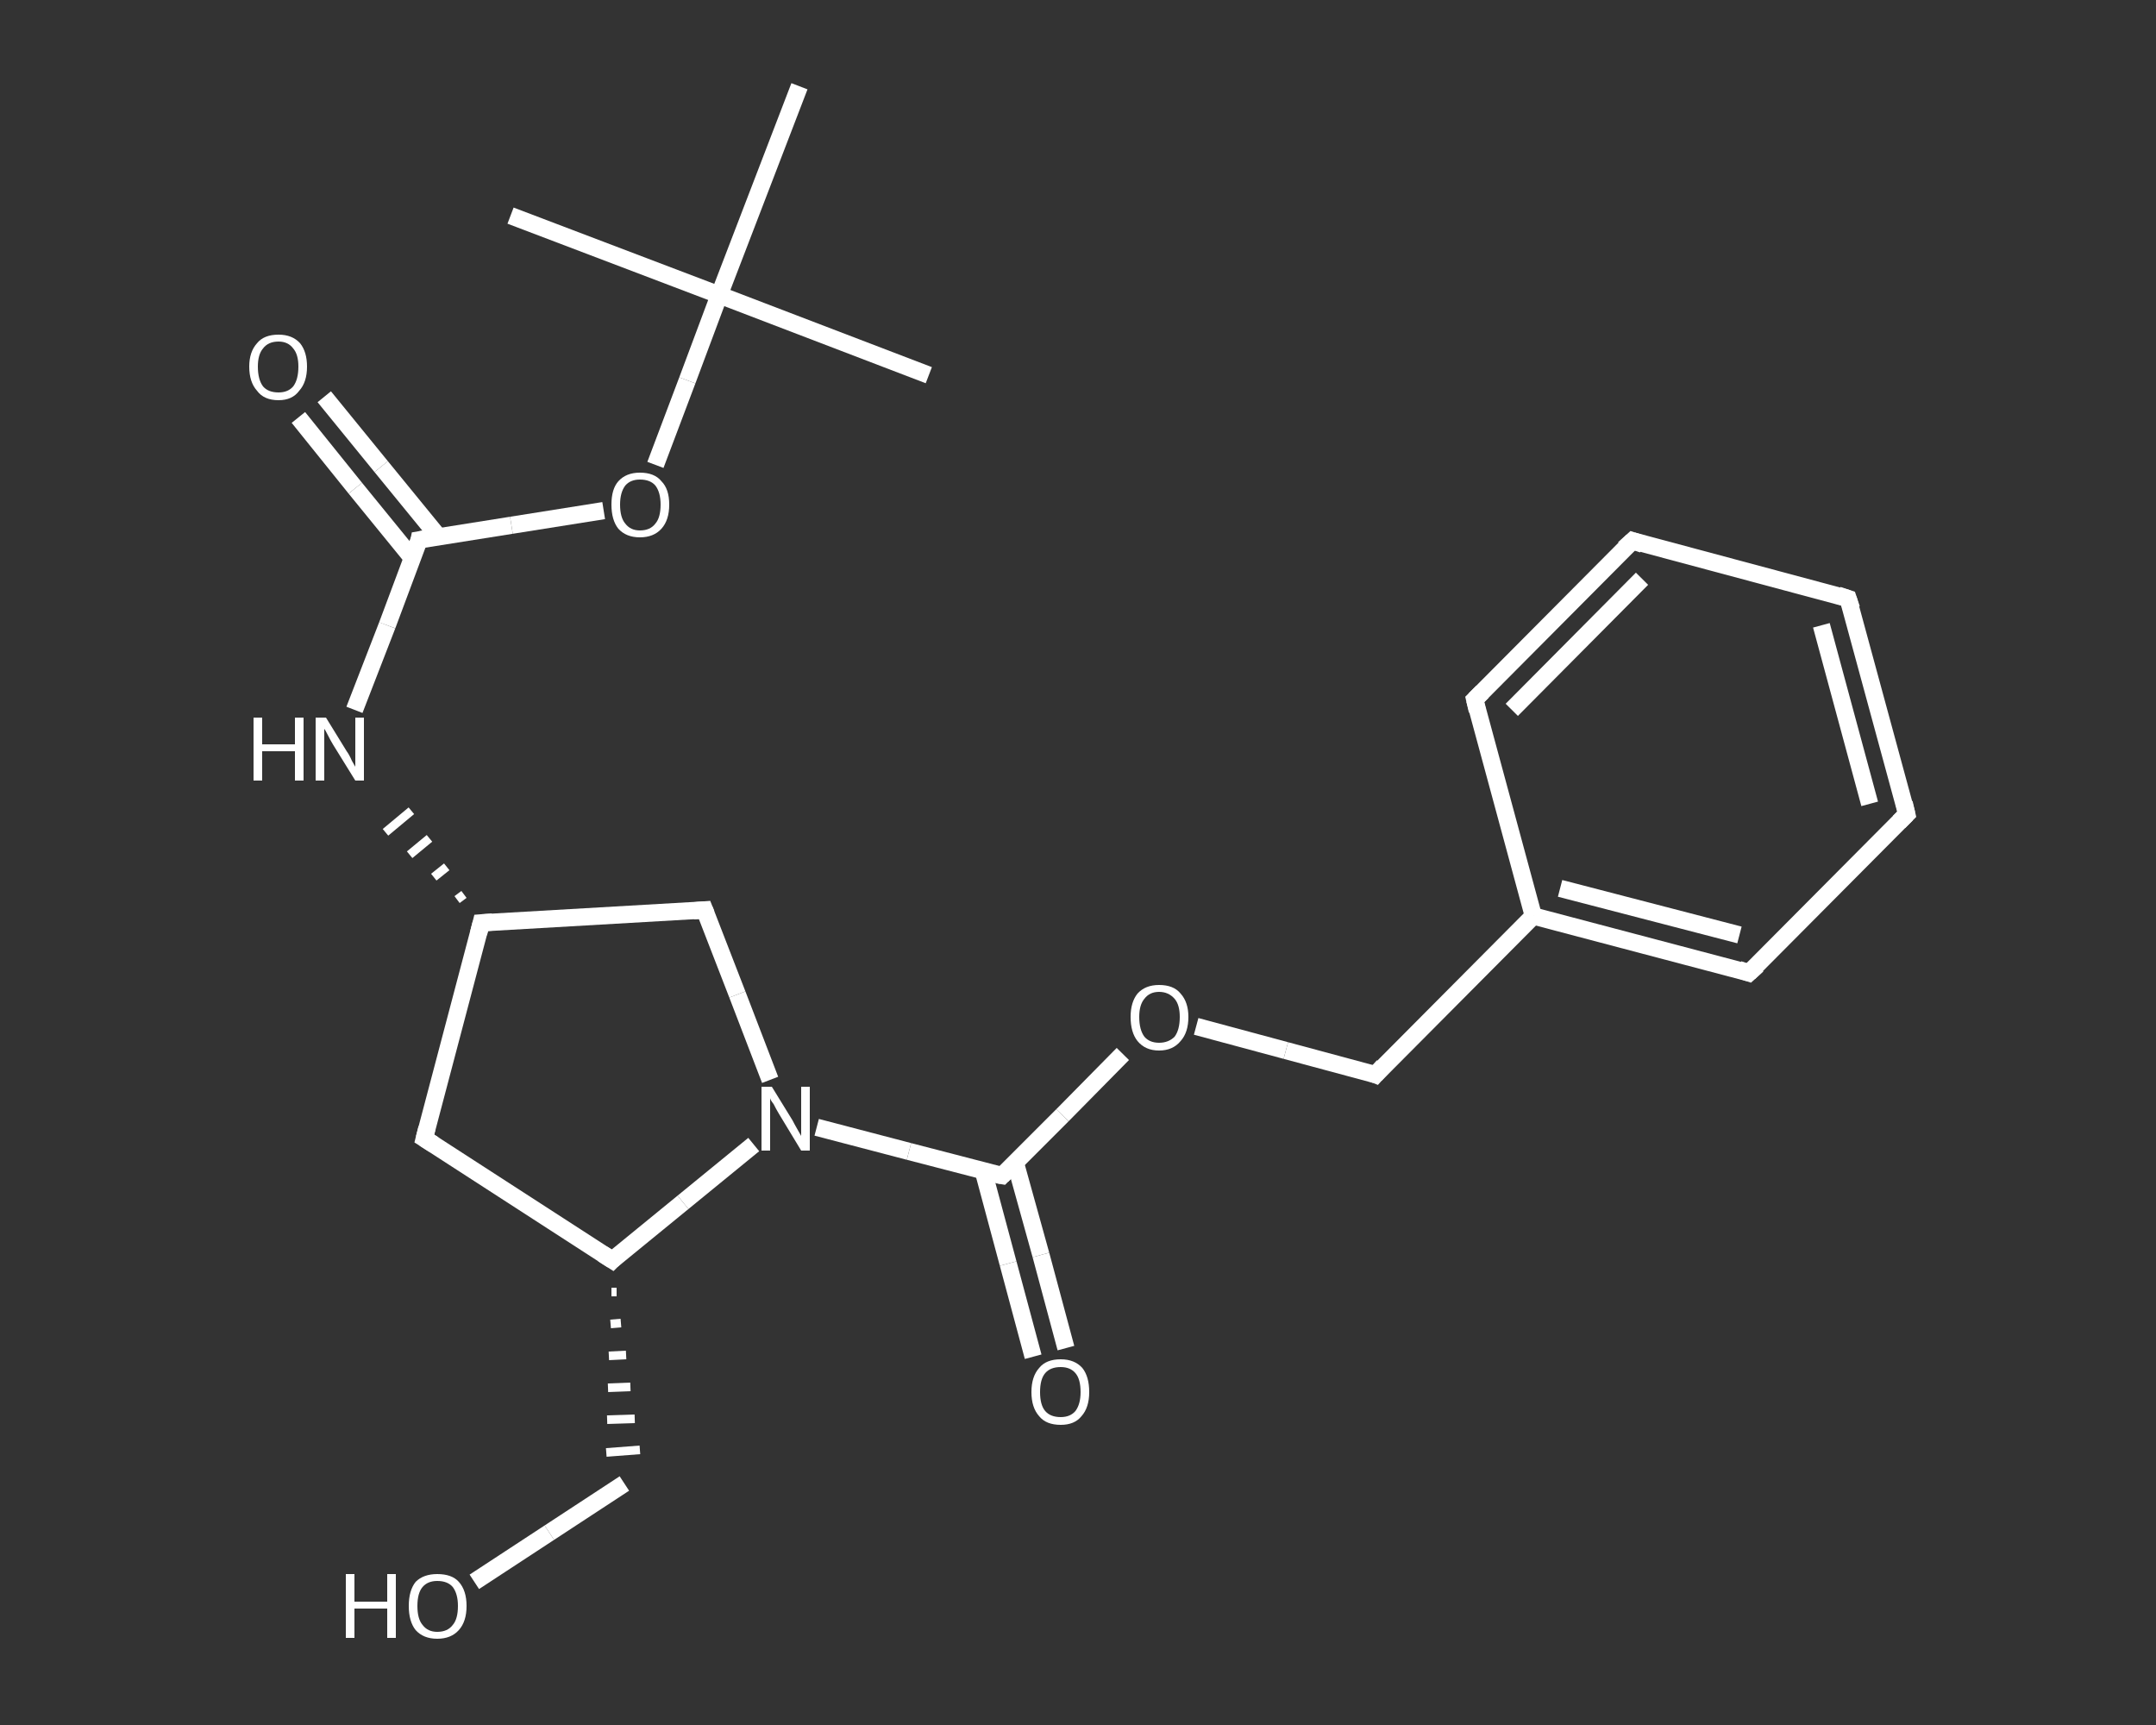 <?xml version='1.0' encoding='iso-8859-1'?>
<svg version='1.1' baseProfile='full'
              xmlns='http://www.w3.org/2000/svg'
                      xmlns:rdkit='http://www.rdkit.org/xml'
                      xmlns:xlink='http://www.w3.org/1999/xlink'
                  xml:space='preserve'
width='250px' height='200px' viewBox='0 0 250 200'>
<rect x="0" y="0" width="250" height="200" fill="#333333" stroke="none"/>
<!-- END OF HEADER -->
<rect style='opacity:1.0;fill:transparent;stroke:none' width='250.0' height='200.0' x='0.0' y='0.0'> </rect>
<path class='bond-0 atom-0 atom-1' d='M 107.7,43.5 L 83.4,34.2' style='fill:none;fill-rule:evenodd;stroke:#FFFFFF;stroke-width:2.0px;stroke-linecap:butt;stroke-linejoin:miter;stroke-opacity:1' />
<path class='bond-1 atom-1 atom-2' d='M 83.4,34.2 L 59.2,25.0' style='fill:none;fill-rule:evenodd;stroke:#FFFFFF;stroke-width:2.0px;stroke-linecap:butt;stroke-linejoin:miter;stroke-opacity:1' />
<path class='bond-2 atom-1 atom-3' d='M 83.4,34.2 L 92.7,10.0' style='fill:none;fill-rule:evenodd;stroke:#FFFFFF;stroke-width:2.0px;stroke-linecap:butt;stroke-linejoin:miter;stroke-opacity:1' />
<path class='bond-3 atom-1 atom-4' d='M 83.4,34.2 L 79.7,44.1' style='fill:none;fill-rule:evenodd;stroke:#FFFFFF;stroke-width:2.0px;stroke-linecap:butt;stroke-linejoin:miter;stroke-opacity:1' />
<path class='bond-3 atom-1 atom-4' d='M 79.7,44.1 L 76.0,53.9' style='fill:none;fill-rule:evenodd;stroke:#FFFFFF;stroke-width:2.0px;stroke-linecap:butt;stroke-linejoin:miter;stroke-opacity:1' />
<path class='bond-4 atom-4 atom-5' d='M 70.0,59.2 L 59.3,60.9' style='fill:none;fill-rule:evenodd;stroke:#FFFFFF;stroke-width:2.0px;stroke-linecap:butt;stroke-linejoin:miter;stroke-opacity:1' />
<path class='bond-4 atom-4 atom-5' d='M 59.3,60.9 L 48.6,62.6' style='fill:none;fill-rule:evenodd;stroke:#FFFFFF;stroke-width:2.0px;stroke-linecap:butt;stroke-linejoin:miter;stroke-opacity:1' />
<path class='bond-5 atom-5 atom-6' d='M 50.9,62.3 L 44.2,54.1' style='fill:none;fill-rule:evenodd;stroke:#FFFFFF;stroke-width:2.0px;stroke-linecap:butt;stroke-linejoin:miter;stroke-opacity:1' />
<path class='bond-5 atom-5 atom-6' d='M 44.2,54.1 L 37.6,46.0' style='fill:none;fill-rule:evenodd;stroke:#FFFFFF;stroke-width:2.0px;stroke-linecap:butt;stroke-linejoin:miter;stroke-opacity:1' />
<path class='bond-5 atom-5 atom-6' d='M 47.8,64.7 L 41.2,56.6' style='fill:none;fill-rule:evenodd;stroke:#FFFFFF;stroke-width:2.0px;stroke-linecap:butt;stroke-linejoin:miter;stroke-opacity:1' />
<path class='bond-5 atom-5 atom-6' d='M 41.2,56.6 L 34.6,48.4' style='fill:none;fill-rule:evenodd;stroke:#FFFFFF;stroke-width:2.0px;stroke-linecap:butt;stroke-linejoin:miter;stroke-opacity:1' />
<path class='bond-6 atom-5 atom-7' d='M 48.6,62.6 L 44.9,72.5' style='fill:none;fill-rule:evenodd;stroke:#FFFFFF;stroke-width:2.0px;stroke-linecap:butt;stroke-linejoin:miter;stroke-opacity:1' />
<path class='bond-6 atom-5 atom-7' d='M 44.9,72.5 L 41.1,82.3' style='fill:none;fill-rule:evenodd;stroke:#FFFFFF;stroke-width:2.0px;stroke-linecap:butt;stroke-linejoin:miter;stroke-opacity:1' />
<path class='bond-7 atom-8 atom-7' d='M 53.8,103.7 L 53.0,104.3' style='fill:none;fill-rule:evenodd;stroke:#FFFFFF;stroke-width:1.0px;stroke-linecap:butt;stroke-linejoin:miter;stroke-opacity:1' />
<path class='bond-7 atom-8 atom-7' d='M 51.8,100.5 L 50.3,101.7' style='fill:none;fill-rule:evenodd;stroke:#FFFFFF;stroke-width:1.0px;stroke-linecap:butt;stroke-linejoin:miter;stroke-opacity:1' />
<path class='bond-7 atom-8 atom-7' d='M 49.8,97.2 L 47.5,99.1' style='fill:none;fill-rule:evenodd;stroke:#FFFFFF;stroke-width:1.0px;stroke-linecap:butt;stroke-linejoin:miter;stroke-opacity:1' />
<path class='bond-7 atom-8 atom-7' d='M 47.7,94.0 L 44.7,96.5' style='fill:none;fill-rule:evenodd;stroke:#FFFFFF;stroke-width:1.0px;stroke-linecap:butt;stroke-linejoin:miter;stroke-opacity:1' />
<path class='bond-8 atom-8 atom-9' d='M 55.8,107.0 L 49.2,132.0' style='fill:none;fill-rule:evenodd;stroke:#FFFFFF;stroke-width:2.0px;stroke-linecap:butt;stroke-linejoin:miter;stroke-opacity:1' />
<path class='bond-9 atom-9 atom-10' d='M 49.2,132.0 L 71.0,146.1' style='fill:none;fill-rule:evenodd;stroke:#FFFFFF;stroke-width:2.0px;stroke-linecap:butt;stroke-linejoin:miter;stroke-opacity:1' />
<path class='bond-10 atom-10 atom-11' d='M 70.9,149.8 L 71.5,149.8' style='fill:none;fill-rule:evenodd;stroke:#FFFFFF;stroke-width:1.0px;stroke-linecap:butt;stroke-linejoin:miter;stroke-opacity:1' />
<path class='bond-10 atom-10 atom-11' d='M 70.8,153.5 L 72.0,153.4' style='fill:none;fill-rule:evenodd;stroke:#FFFFFF;stroke-width:1.0px;stroke-linecap:butt;stroke-linejoin:miter;stroke-opacity:1' />
<path class='bond-10 atom-10 atom-11' d='M 70.6,157.2 L 72.6,157.1' style='fill:none;fill-rule:evenodd;stroke:#FFFFFF;stroke-width:1.0px;stroke-linecap:butt;stroke-linejoin:miter;stroke-opacity:1' />
<path class='bond-10 atom-10 atom-11' d='M 70.5,160.9 L 73.1,160.8' style='fill:none;fill-rule:evenodd;stroke:#FFFFFF;stroke-width:1.0px;stroke-linecap:butt;stroke-linejoin:miter;stroke-opacity:1' />
<path class='bond-10 atom-10 atom-11' d='M 70.4,164.6 L 73.6,164.5' style='fill:none;fill-rule:evenodd;stroke:#FFFFFF;stroke-width:1.0px;stroke-linecap:butt;stroke-linejoin:miter;stroke-opacity:1' />
<path class='bond-10 atom-10 atom-11' d='M 70.3,168.4 L 74.2,168.1' style='fill:none;fill-rule:evenodd;stroke:#FFFFFF;stroke-width:1.0px;stroke-linecap:butt;stroke-linejoin:miter;stroke-opacity:1' />
<path class='bond-11 atom-11 atom-12' d='M 72.4,172.0 L 63.7,177.7' style='fill:none;fill-rule:evenodd;stroke:#FFFFFF;stroke-width:2.0px;stroke-linecap:butt;stroke-linejoin:miter;stroke-opacity:1' />
<path class='bond-11 atom-11 atom-12' d='M 63.7,177.7 L 55.0,183.4' style='fill:none;fill-rule:evenodd;stroke:#FFFFFF;stroke-width:2.0px;stroke-linecap:butt;stroke-linejoin:miter;stroke-opacity:1' />
<path class='bond-12 atom-10 atom-13' d='M 71.0,146.1 L 79.2,139.4' style='fill:none;fill-rule:evenodd;stroke:#FFFFFF;stroke-width:2.0px;stroke-linecap:butt;stroke-linejoin:miter;stroke-opacity:1' />
<path class='bond-12 atom-10 atom-13' d='M 79.2,139.4 L 87.4,132.7' style='fill:none;fill-rule:evenodd;stroke:#FFFFFF;stroke-width:2.0px;stroke-linecap:butt;stroke-linejoin:miter;stroke-opacity:1' />
<path class='bond-13 atom-13 atom-14' d='M 94.7,130.7 L 105.4,133.5' style='fill:none;fill-rule:evenodd;stroke:#FFFFFF;stroke-width:2.0px;stroke-linecap:butt;stroke-linejoin:miter;stroke-opacity:1' />
<path class='bond-13 atom-13 atom-14' d='M 105.4,133.5 L 116.2,136.3' style='fill:none;fill-rule:evenodd;stroke:#FFFFFF;stroke-width:2.0px;stroke-linecap:butt;stroke-linejoin:miter;stroke-opacity:1' />
<path class='bond-14 atom-14 atom-15' d='M 114.0,135.7 L 116.9,146.5' style='fill:none;fill-rule:evenodd;stroke:#FFFFFF;stroke-width:2.0px;stroke-linecap:butt;stroke-linejoin:miter;stroke-opacity:1' />
<path class='bond-14 atom-14 atom-15' d='M 116.9,146.5 L 119.8,157.3' style='fill:none;fill-rule:evenodd;stroke:#FFFFFF;stroke-width:2.0px;stroke-linecap:butt;stroke-linejoin:miter;stroke-opacity:1' />
<path class='bond-14 atom-14 atom-15' d='M 117.7,134.7 L 120.7,145.5' style='fill:none;fill-rule:evenodd;stroke:#FFFFFF;stroke-width:2.0px;stroke-linecap:butt;stroke-linejoin:miter;stroke-opacity:1' />
<path class='bond-14 atom-14 atom-15' d='M 120.7,145.5 L 123.6,156.3' style='fill:none;fill-rule:evenodd;stroke:#FFFFFF;stroke-width:2.0px;stroke-linecap:butt;stroke-linejoin:miter;stroke-opacity:1' />
<path class='bond-15 atom-14 atom-16' d='M 116.2,136.3 L 123.2,129.3' style='fill:none;fill-rule:evenodd;stroke:#FFFFFF;stroke-width:2.0px;stroke-linecap:butt;stroke-linejoin:miter;stroke-opacity:1' />
<path class='bond-15 atom-14 atom-16' d='M 123.2,129.3 L 130.2,122.2' style='fill:none;fill-rule:evenodd;stroke:#FFFFFF;stroke-width:2.0px;stroke-linecap:butt;stroke-linejoin:miter;stroke-opacity:1' />
<path class='bond-16 atom-16 atom-17' d='M 138.7,119.0 L 149.1,121.8' style='fill:none;fill-rule:evenodd;stroke:#FFFFFF;stroke-width:2.0px;stroke-linecap:butt;stroke-linejoin:miter;stroke-opacity:1' />
<path class='bond-16 atom-16 atom-17' d='M 149.1,121.8 L 159.5,124.6' style='fill:none;fill-rule:evenodd;stroke:#FFFFFF;stroke-width:2.0px;stroke-linecap:butt;stroke-linejoin:miter;stroke-opacity:1' />
<path class='bond-17 atom-17 atom-18' d='M 159.5,124.6 L 177.8,106.2' style='fill:none;fill-rule:evenodd;stroke:#FFFFFF;stroke-width:2.0px;stroke-linecap:butt;stroke-linejoin:miter;stroke-opacity:1' />
<path class='bond-18 atom-18 atom-19' d='M 177.8,106.2 L 202.8,112.8' style='fill:none;fill-rule:evenodd;stroke:#FFFFFF;stroke-width:2.0px;stroke-linecap:butt;stroke-linejoin:miter;stroke-opacity:1' />
<path class='bond-18 atom-18 atom-19' d='M 180.9,103.0 L 201.7,108.4' style='fill:none;fill-rule:evenodd;stroke:#FFFFFF;stroke-width:2.0px;stroke-linecap:butt;stroke-linejoin:miter;stroke-opacity:1' />
<path class='bond-19 atom-19 atom-20' d='M 202.8,112.8 L 221.1,94.4' style='fill:none;fill-rule:evenodd;stroke:#FFFFFF;stroke-width:2.0px;stroke-linecap:butt;stroke-linejoin:miter;stroke-opacity:1' />
<path class='bond-20 atom-20 atom-21' d='M 221.1,94.4 L 214.3,69.4' style='fill:none;fill-rule:evenodd;stroke:#FFFFFF;stroke-width:2.0px;stroke-linecap:butt;stroke-linejoin:miter;stroke-opacity:1' />
<path class='bond-20 atom-20 atom-21' d='M 216.8,93.2 L 211.2,72.5' style='fill:none;fill-rule:evenodd;stroke:#FFFFFF;stroke-width:2.0px;stroke-linecap:butt;stroke-linejoin:miter;stroke-opacity:1' />
<path class='bond-21 atom-21 atom-22' d='M 214.3,69.4 L 189.3,62.7' style='fill:none;fill-rule:evenodd;stroke:#FFFFFF;stroke-width:2.0px;stroke-linecap:butt;stroke-linejoin:miter;stroke-opacity:1' />
<path class='bond-22 atom-22 atom-23' d='M 189.3,62.7 L 171.0,81.1' style='fill:none;fill-rule:evenodd;stroke:#FFFFFF;stroke-width:2.0px;stroke-linecap:butt;stroke-linejoin:miter;stroke-opacity:1' />
<path class='bond-22 atom-22 atom-23' d='M 190.4,67.1 L 175.3,82.3' style='fill:none;fill-rule:evenodd;stroke:#FFFFFF;stroke-width:2.0px;stroke-linecap:butt;stroke-linejoin:miter;stroke-opacity:1' />
<path class='bond-23 atom-13 atom-24' d='M 89.3,125.2 L 85.5,115.3' style='fill:none;fill-rule:evenodd;stroke:#FFFFFF;stroke-width:2.0px;stroke-linecap:butt;stroke-linejoin:miter;stroke-opacity:1' />
<path class='bond-23 atom-13 atom-24' d='M 85.5,115.3 L 81.7,105.5' style='fill:none;fill-rule:evenodd;stroke:#FFFFFF;stroke-width:2.0px;stroke-linecap:butt;stroke-linejoin:miter;stroke-opacity:1' />
<path class='bond-24 atom-24 atom-8' d='M 81.7,105.5 L 55.8,107.0' style='fill:none;fill-rule:evenodd;stroke:#FFFFFF;stroke-width:2.0px;stroke-linecap:butt;stroke-linejoin:miter;stroke-opacity:1' />
<path class='bond-25 atom-23 atom-18' d='M 171.0,81.1 L 177.8,106.2' style='fill:none;fill-rule:evenodd;stroke:#FFFFFF;stroke-width:2.0px;stroke-linecap:butt;stroke-linejoin:miter;stroke-opacity:1' />
<path d='M 49.2,62.5 L 48.6,62.6 L 48.5,63.1' style='fill:none;stroke:#FFFFFF;stroke-width:2.0px;stroke-linecap:butt;stroke-linejoin:miter;stroke-opacity:1;' />
<path d='M 55.5,108.2 L 55.8,107.0 L 57.1,106.9' style='fill:none;stroke:#FFFFFF;stroke-width:2.0px;stroke-linecap:butt;stroke-linejoin:miter;stroke-opacity:1;' />
<path d='M 49.5,130.8 L 49.2,132.0 L 50.3,132.7' style='fill:none;stroke:#FFFFFF;stroke-width:2.0px;stroke-linecap:butt;stroke-linejoin:miter;stroke-opacity:1;' />
<path d='M 69.9,145.4 L 71.0,146.1 L 71.4,145.7' style='fill:none;stroke:#FFFFFF;stroke-width:2.0px;stroke-linecap:butt;stroke-linejoin:miter;stroke-opacity:1;' />
<path d='M 115.6,136.2 L 116.2,136.3 L 116.5,136.0' style='fill:none;stroke:#FFFFFF;stroke-width:2.0px;stroke-linecap:butt;stroke-linejoin:miter;stroke-opacity:1;' />
<path d='M 159.0,124.4 L 159.5,124.6 L 160.4,123.6' style='fill:none;stroke:#FFFFFF;stroke-width:2.0px;stroke-linecap:butt;stroke-linejoin:miter;stroke-opacity:1;' />
<path d='M 201.6,112.4 L 202.8,112.8 L 203.8,111.9' style='fill:none;stroke:#FFFFFF;stroke-width:2.0px;stroke-linecap:butt;stroke-linejoin:miter;stroke-opacity:1;' />
<path d='M 220.2,95.3 L 221.1,94.4 L 220.8,93.1' style='fill:none;stroke:#FFFFFF;stroke-width:2.0px;stroke-linecap:butt;stroke-linejoin:miter;stroke-opacity:1;' />
<path d='M 214.7,70.6 L 214.3,69.4 L 213.1,69.0' style='fill:none;stroke:#FFFFFF;stroke-width:2.0px;stroke-linecap:butt;stroke-linejoin:miter;stroke-opacity:1;' />
<path d='M 190.5,63.1 L 189.3,62.7 L 188.3,63.6' style='fill:none;stroke:#FFFFFF;stroke-width:2.0px;stroke-linecap:butt;stroke-linejoin:miter;stroke-opacity:1;' />
<path d='M 171.9,80.2 L 171.0,81.1 L 171.3,82.4' style='fill:none;stroke:#FFFFFF;stroke-width:2.0px;stroke-linecap:butt;stroke-linejoin:miter;stroke-opacity:1;' />
<path d='M 81.9,106.0 L 81.7,105.5 L 80.4,105.6' style='fill:none;stroke:#FFFFFF;stroke-width:2.0px;stroke-linecap:butt;stroke-linejoin:miter;stroke-opacity:1;' />
<path class='atom-4' d='M 70.9 58.5
Q 70.9 56.7, 71.7 55.8
Q 72.6 54.8, 74.2 54.8
Q 75.9 54.8, 76.7 55.8
Q 77.6 56.7, 77.6 58.5
Q 77.6 60.3, 76.7 61.3
Q 75.8 62.3, 74.2 62.3
Q 72.6 62.3, 71.7 61.3
Q 70.9 60.3, 70.9 58.5
M 74.2 61.5
Q 75.4 61.5, 76.0 60.7
Q 76.6 60.0, 76.6 58.5
Q 76.6 57.1, 76.0 56.3
Q 75.4 55.6, 74.2 55.6
Q 73.1 55.6, 72.5 56.3
Q 71.9 57.1, 71.9 58.5
Q 71.9 60.0, 72.5 60.7
Q 73.1 61.5, 74.2 61.5
' fill='#FFFFFF'/>
<path class='atom-6' d='M 28.9 42.5
Q 28.9 40.8, 29.8 39.8
Q 30.6 38.8, 32.3 38.8
Q 33.9 38.8, 34.8 39.8
Q 35.6 40.8, 35.6 42.5
Q 35.6 44.3, 34.7 45.3
Q 33.9 46.4, 32.3 46.4
Q 30.6 46.4, 29.8 45.3
Q 28.9 44.3, 28.9 42.5
M 32.3 45.5
Q 33.4 45.5, 34.0 44.8
Q 34.6 44.0, 34.6 42.5
Q 34.6 41.1, 34.0 40.4
Q 33.4 39.6, 32.3 39.6
Q 31.1 39.6, 30.5 40.4
Q 29.9 41.1, 29.9 42.5
Q 29.9 44.0, 30.5 44.8
Q 31.1 45.5, 32.3 45.5
' fill='#FFFFFF'/>
<path class='atom-7' d='M 29.4 83.2
L 30.4 83.2
L 30.4 86.3
L 34.2 86.3
L 34.2 83.2
L 35.2 83.2
L 35.2 90.5
L 34.2 90.5
L 34.2 87.1
L 30.4 87.1
L 30.4 90.5
L 29.4 90.5
L 29.4 83.2
' fill='#FFFFFF'/>
<path class='atom-7' d='M 37.8 83.2
L 40.2 87.1
Q 40.5 87.5, 40.8 88.2
Q 41.2 88.9, 41.2 88.9
L 41.2 83.2
L 42.2 83.2
L 42.2 90.5
L 41.2 90.5
L 38.6 86.3
Q 38.3 85.8, 38.0 85.2
Q 37.7 84.6, 37.6 84.5
L 37.6 90.5
L 36.6 90.5
L 36.6 83.2
L 37.8 83.2
' fill='#FFFFFF'/>
<path class='atom-12' d='M 40.1 182.5
L 41.1 182.5
L 41.1 185.7
L 44.9 185.7
L 44.9 182.5
L 45.9 182.5
L 45.9 189.9
L 44.9 189.9
L 44.9 186.5
L 41.1 186.5
L 41.1 189.9
L 40.1 189.9
L 40.1 182.5
' fill='#FFFFFF'/>
<path class='atom-12' d='M 47.4 186.2
Q 47.4 184.4, 48.2 183.4
Q 49.1 182.5, 50.7 182.5
Q 52.4 182.5, 53.2 183.4
Q 54.1 184.4, 54.1 186.2
Q 54.1 188.0, 53.2 189.0
Q 52.3 190.0, 50.7 190.0
Q 49.1 190.0, 48.2 189.0
Q 47.4 188.0, 47.4 186.2
M 50.7 189.2
Q 51.9 189.2, 52.5 188.4
Q 53.1 187.7, 53.1 186.2
Q 53.1 184.8, 52.5 184.0
Q 51.9 183.3, 50.7 183.3
Q 49.6 183.3, 49.0 184.0
Q 48.4 184.7, 48.4 186.2
Q 48.4 187.7, 49.0 188.4
Q 49.6 189.2, 50.7 189.2
' fill='#FFFFFF'/>
<path class='atom-13' d='M 89.5 126.0
L 91.9 129.9
Q 92.1 130.3, 92.5 131.0
Q 92.9 131.7, 92.9 131.7
L 92.9 126.0
L 93.9 126.0
L 93.9 133.4
L 92.9 133.4
L 90.3 129.1
Q 90.0 128.6, 89.7 128.0
Q 89.3 127.5, 89.3 127.3
L 89.3 133.4
L 88.3 133.4
L 88.3 126.0
L 89.5 126.0
' fill='#FFFFFF'/>
<path class='atom-15' d='M 119.6 161.4
Q 119.6 159.6, 120.5 158.6
Q 121.3 157.6, 123.0 157.6
Q 124.6 157.6, 125.5 158.6
Q 126.3 159.6, 126.3 161.4
Q 126.3 163.2, 125.4 164.2
Q 124.6 165.2, 123.0 165.2
Q 121.3 165.2, 120.5 164.2
Q 119.6 163.2, 119.6 161.4
M 123.0 164.3
Q 124.1 164.3, 124.7 163.6
Q 125.3 162.8, 125.3 161.4
Q 125.3 159.9, 124.7 159.2
Q 124.1 158.5, 123.0 158.5
Q 121.8 158.5, 121.2 159.2
Q 120.6 159.9, 120.6 161.4
Q 120.6 162.9, 121.2 163.6
Q 121.8 164.3, 123.0 164.3
' fill='#FFFFFF'/>
<path class='atom-16' d='M 131.1 117.9
Q 131.1 116.2, 131.9 115.2
Q 132.8 114.2, 134.4 114.2
Q 136.1 114.2, 136.9 115.2
Q 137.8 116.2, 137.8 117.9
Q 137.8 119.7, 136.9 120.7
Q 136.0 121.8, 134.4 121.8
Q 132.8 121.8, 131.9 120.7
Q 131.1 119.7, 131.1 117.9
M 134.4 120.9
Q 135.5 120.9, 136.2 120.2
Q 136.8 119.4, 136.8 117.9
Q 136.8 116.5, 136.2 115.8
Q 135.5 115.0, 134.4 115.0
Q 133.3 115.0, 132.7 115.8
Q 132.1 116.5, 132.1 117.9
Q 132.1 119.4, 132.7 120.2
Q 133.3 120.9, 134.4 120.9
' fill='#FFFFFF'/>
</svg>
